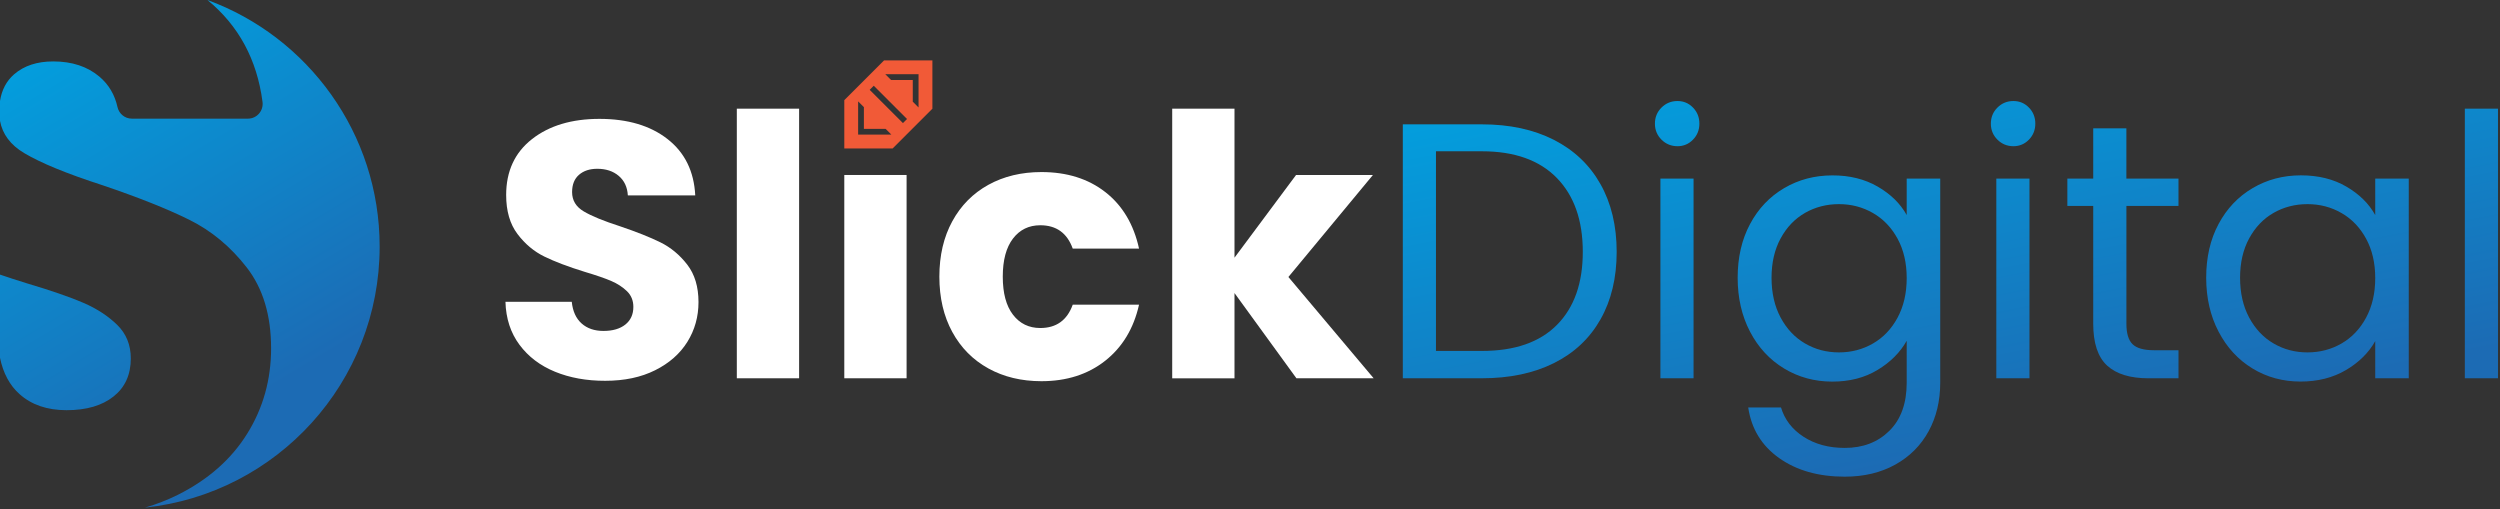 <svg xmlns="http://www.w3.org/2000/svg" width="1070" height="218" viewBox="0 0 1070 218" fill="none"><rect x="0" y="0" width="1070" height="218" fill="#333333" stroke="none"/><g><path d="M8.362 168.681C13.502 173.271 20.212 175.561 28.482 175.561C36.982 175.561 43.682 173.611 48.602 169.691C53.522 165.781 55.982 160.361 55.982 153.421C55.982 147.611 54.022 142.801 50.112 139.001C46.202 135.201 41.392 132.071 35.692 129.611C29.992 127.151 21.882 124.361 11.372 121.221C7.382 119.991 3.592 118.761 -0.008 117.531V153.111C1.352 159.691 4.122 164.901 8.362 168.681Z" fill="url(#paint0_linear_12_550)"></path><path d="M88.78 0C102.12 10.93 109.99 25.46 112.36 43.61C112.86 47.4 109.96 50.78 106.13 50.78H56.42C53.45 50.78 50.92 48.7 50.28 45.8C49.1 40.52 46.54 36.19 42.58 32.83C37.43 28.47 30.84 26.29 22.79 26.29C15.86 26.29 10.26 28.13 6.02 31.82C2.76 34.66 0.76 38.46 0 43.2V51.73C1.06 57.46 4.52 62.06 10.38 65.54C17.53 69.79 28.71 74.38 43.92 79.29C59.12 84.44 71.48 89.35 80.98 94.05C90.48 98.75 98.7 105.57 105.63 114.51C112.56 123.46 116.03 134.97 116.03 149.06C116.03 162.48 112.62 174.66 105.8 185.62C98.98 196.58 89.08 205.3 76.12 211.78C71.7 213.99 67.01 215.81 62.05 217.27C118.5 211.32 162.49 163.57 162.49 105.54C162.49 57.06 131.79 15.76 88.78 0Z" fill="url(#paint1_linear_12_550)"></path><path d="M378.389 25.84L361.359 42.87C361.359 50.94 361.359 55.47 361.359 63.55C369.429 63.55 373.959 63.55 382.039 63.55L399.069 46.52C399.069 38.45 399.069 33.92 399.069 25.84C390.989 25.84 386.459 25.84 378.389 25.84ZM367.279 57.62V43.39L369.749 45.86V55.15H379.039L381.509 57.62H367.279ZM386.449 52.68L372.219 38.45L373.969 36.7L388.199 50.93L386.449 52.68ZM393.139 46L390.669 43.53V34.24H381.379L378.909 31.77H393.139V46Z" fill="#F15A37"></path><path d="M237.536 159.099C231.196 156.499 226.126 152.659 222.336 147.559C218.546 142.469 216.536 136.329 216.336 129.159H244.716C245.126 133.209 246.536 136.309 248.926 138.439C251.316 140.569 254.436 141.639 258.286 141.639C262.236 141.639 265.356 140.729 267.646 138.909C269.926 137.089 271.076 134.569 271.076 131.349C271.076 128.649 270.166 126.409 268.346 124.639C266.526 122.869 264.286 121.419 261.636 120.269C258.986 119.129 255.216 117.829 250.326 116.369C243.256 114.189 237.486 111.999 233.016 109.819C228.546 107.639 224.696 104.419 221.476 100.149C218.256 95.889 216.636 90.329 216.636 83.469C216.636 73.279 220.326 65.299 227.706 59.529C235.086 53.759 244.706 50.879 256.556 50.879C268.616 50.879 278.336 53.759 285.716 59.529C293.096 65.299 297.046 73.329 297.566 83.619H268.716C268.506 80.089 267.206 77.299 264.816 75.279C262.426 73.249 259.356 72.239 255.616 72.239C252.396 72.239 249.796 73.099 247.816 74.809C245.836 76.529 244.856 78.999 244.856 82.219C244.856 85.759 246.516 88.509 249.846 90.479C253.176 92.459 258.366 94.589 265.436 96.869C272.506 99.259 278.246 101.549 282.666 103.729C287.086 105.909 290.906 109.089 294.126 113.239C297.346 117.399 298.956 122.749 298.956 129.299C298.956 135.539 297.366 141.199 294.206 146.299C291.036 151.389 286.436 155.449 280.406 158.459C274.376 161.479 267.256 162.979 259.046 162.979C251.056 162.999 243.876 161.699 237.536 159.099Z" fill="white"></path><path d="M342.019 46.512V161.902H315.359V46.512H342.019Z" fill="white"></path><path d="M388.019 74.891V161.901H361.359V74.891H388.019Z" fill="white"></path><path d="M407.587 94.701C411.277 87.941 416.427 82.751 423.027 79.101C429.627 75.461 437.187 73.641 445.717 73.641C456.627 73.641 465.757 76.501 473.087 82.221C480.417 87.941 485.227 96.001 487.507 106.391H459.127C456.737 99.741 452.107 96.411 445.247 96.411C440.357 96.411 436.467 98.311 433.557 102.101C430.647 105.901 429.187 111.331 429.187 118.401C429.187 125.471 430.637 130.901 433.557 134.701C436.467 138.491 440.367 140.391 445.247 140.391C452.107 140.391 456.737 137.061 459.127 130.411H487.507C485.217 140.601 480.387 148.601 473.007 154.421C465.627 160.241 456.527 163.151 445.717 163.151C437.187 163.151 429.627 161.331 423.027 157.691C416.427 154.051 411.277 148.861 407.587 142.101C403.897 135.341 402.047 127.441 402.047 118.401C402.047 109.361 403.897 101.461 407.587 94.701Z" fill="white"></path><path d="M554.873 161.912L528.363 125.422V161.912H501.703V46.512H528.363V110.292L554.713 74.892H587.613L551.433 118.552L587.923 161.902H554.873V161.912Z" fill="white"></path><path d="M665.036 59.839C673.716 64.259 680.366 70.579 684.996 78.789C689.616 86.999 691.936 96.669 691.936 107.789C691.936 118.919 689.626 128.559 684.996 136.719C680.366 144.879 673.716 151.119 665.036 155.429C656.356 159.749 646.086 161.899 634.236 161.899H600.406V53.219H634.246C646.096 53.219 656.356 55.429 665.036 59.839ZM666.366 139.059C673.746 131.629 677.436 121.209 677.436 107.789C677.436 94.279 673.716 83.719 666.286 76.129C658.856 68.539 648.166 64.749 634.246 64.749H614.596V150.199H634.246C648.276 150.209 658.986 146.499 666.366 139.059Z" fill="url(#paint2_linear_12_550)"></path><path d="M711.115 59.768C709.245 57.898 708.305 55.608 708.305 52.908C708.305 50.208 709.245 47.918 711.115 46.048C712.985 44.178 715.275 43.238 717.975 43.238C720.575 43.238 722.785 44.178 724.605 46.048C726.425 47.918 727.335 50.208 727.335 52.908C727.335 55.618 726.425 57.898 724.605 59.768C722.785 61.638 720.575 62.578 717.975 62.578C715.275 62.568 712.985 61.638 711.115 59.768ZM724.845 76.448V161.898H710.655V76.448H724.845Z" fill="url(#paint3_linear_12_550)"></path><path d="M803.669 79.877C809.229 83.097 813.359 87.157 816.069 92.037V76.447H830.419V163.777C830.419 171.577 828.759 178.517 825.429 184.597C822.099 190.677 817.349 195.437 811.159 198.867C804.969 202.297 797.769 204.017 789.559 204.017C778.329 204.017 768.979 201.367 761.489 196.067C753.999 190.767 749.589 183.537 748.239 174.397H762.269C763.829 179.597 767.049 183.777 771.939 186.947C776.829 190.117 782.699 191.707 789.559 191.707C797.359 191.707 803.719 189.267 808.659 184.377C813.599 179.487 816.069 172.627 816.069 163.787V145.857C813.259 150.847 809.099 155.007 803.589 158.337C798.079 161.667 791.629 163.327 784.259 163.327C776.669 163.327 769.779 161.457 763.599 157.717C757.409 153.977 752.549 148.727 749.019 141.967C745.489 135.217 743.719 127.517 743.719 118.887C743.719 110.157 745.489 102.487 749.019 95.887C752.549 89.287 757.409 84.167 763.599 80.527C769.779 76.887 776.669 75.067 784.259 75.067C791.639 75.047 798.109 76.657 803.669 79.877ZM812.169 102.177C809.569 97.397 806.059 93.727 801.649 91.187C797.229 88.637 792.369 87.367 787.069 87.367C781.769 87.367 776.929 88.617 772.569 91.107C768.199 93.607 764.719 97.237 762.119 102.017C759.519 106.797 758.219 112.417 758.219 118.857C758.219 125.407 759.519 131.097 762.119 135.937C764.719 140.777 768.199 144.467 772.569 147.007C776.939 149.557 781.769 150.827 787.069 150.827C792.369 150.827 797.229 149.557 801.649 147.007C806.069 144.457 809.569 140.767 812.169 135.937C814.769 131.107 816.069 125.467 816.069 119.017C816.069 112.577 814.769 106.967 812.169 102.177Z" fill="url(#paint4_linear_12_550)"></path><path d="M854.896 59.768C853.026 57.898 852.086 55.608 852.086 52.908C852.086 50.208 853.026 47.918 854.896 46.048C856.766 44.178 859.056 43.238 861.756 43.238C864.356 43.238 866.566 44.178 868.386 46.048C870.206 47.918 871.116 50.208 871.116 52.908C871.116 55.618 870.206 57.898 868.386 59.768C866.566 61.638 864.356 62.578 861.756 62.578C859.046 62.568 856.766 61.638 854.896 59.768ZM868.616 76.448V161.898H854.426V76.448H868.616Z" fill="url(#paint5_linear_12_550)"></path><path d="M910.098 88.15V138.52C910.098 142.68 910.978 145.61 912.748 147.33C914.518 149.05 917.588 149.9 921.948 149.9H932.398V161.91H919.608C911.708 161.91 905.778 160.09 901.828 156.45C897.878 152.81 895.898 146.83 895.898 138.52V88.15H884.828V76.45H895.898V54.93H910.088V76.45H932.388V88.15H910.098Z" fill="url(#paint6_linear_12_550)"></path><path d="M949.55 95.867C953.08 89.267 957.94 84.147 964.13 80.507C970.31 76.867 977.2 75.047 984.79 75.047C992.27 75.047 998.77 76.657 1004.28 79.887C1009.79 83.107 1013.9 87.167 1016.6 92.047V76.447H1030.95V161.897H1016.6V145.997C1013.79 150.987 1009.61 155.117 1004.05 158.397C998.49 161.667 992.02 163.307 984.63 163.307C977.04 163.307 970.18 161.437 964.05 157.697C957.92 153.957 953.08 148.707 949.55 141.947C946.02 135.197 944.25 127.497 944.25 118.867C944.25 110.137 946.01 102.467 949.55 95.867ZM1012.7 102.177C1010.1 97.397 1006.59 93.727 1002.18 91.187C997.76 88.637 992.9 87.367 987.6 87.367C982.3 87.367 977.46 88.617 973.1 91.107C968.73 93.607 965.25 97.237 962.65 102.017C960.05 106.797 958.75 112.417 958.75 118.857C958.75 125.407 960.05 131.097 962.65 135.937C965.25 140.777 968.73 144.467 973.1 147.007C977.47 149.557 982.3 150.827 987.6 150.827C992.9 150.827 997.76 149.557 1002.18 147.007C1006.6 144.457 1010.1 140.767 1012.7 135.937C1015.3 131.107 1016.6 125.467 1016.6 119.017C1016.6 112.577 1015.3 106.967 1012.7 102.177Z" fill="url(#paint7_linear_12_550)"></path><path d="M1069.14 46.508V161.898H1054.95V46.508H1069.14Z" fill="url(#paint8_linear_12_550)"></path></g><defs><linearGradient id="paint0_linear_12_550" x1="-42.714" y1="34.137" x2="57.654" y2="201.658" gradientUnits="userSpaceOnUse"><stop offset="1.82109e-07" stop-color="#00A4E2"></stop><stop offset="1" stop-color="#1C6BB4"></stop></linearGradient><linearGradient id="paint1_linear_12_550" x1="22.08" y1="-4.686" x2="122.448" y2="162.834" gradientUnits="userSpaceOnUse"><stop offset="1.82109e-07" stop-color="#00A4E2"></stop><stop offset="1" stop-color="#1C6BB4"></stop></linearGradient><linearGradient id="paint2_linear_12_550" x1="625.365" y1="25.13" x2="665.076" y2="227.863" gradientUnits="userSpaceOnUse"><stop offset="1.82109e-07" stop-color="#00A4E2"></stop><stop offset="1" stop-color="#1C6BB4"></stop></linearGradient><linearGradient id="paint3_linear_12_550" x1="700.115" y1="10.488" x2="739.825" y2="213.22" gradientUnits="userSpaceOnUse"><stop offset="1.82109e-07" stop-color="#00A4E2"></stop><stop offset="1" stop-color="#1C6BB4"></stop></linearGradient><linearGradient id="paint4_linear_12_550" x1="764.327" y1="-2.091" x2="804.037" y2="200.642" gradientUnits="userSpaceOnUse"><stop offset="1.82109e-07" stop-color="#00A4E2"></stop><stop offset="1" stop-color="#1C6BB4"></stop></linearGradient><linearGradient id="paint5_linear_12_550" x1="838.576" y1="-16.633" x2="878.286" y2="186.099" gradientUnits="userSpaceOnUse"><stop offset="1.82109e-07" stop-color="#00A4E2"></stop><stop offset="1" stop-color="#1C6BB4"></stop></linearGradient><linearGradient id="paint6_linear_12_550" x1="887.362" y1="-26.188" x2="927.073" y2="176.545" gradientUnits="userSpaceOnUse"><stop offset="1.82109e-07" stop-color="#00A4E2"></stop><stop offset="1" stop-color="#1C6BB4"></stop></linearGradient><linearGradient id="paint7_linear_12_550" x1="960.002" y1="-40.418" x2="999.713" y2="162.314" gradientUnits="userSpaceOnUse"><stop offset="1.82109e-07" stop-color="#00A4E2"></stop><stop offset="1" stop-color="#1C6BB4"></stop></linearGradient><linearGradient id="paint8_linear_12_550" x1="1031" y1="-54.325" x2="1070.71" y2="148.408" gradientUnits="userSpaceOnUse"><stop offset="1.82109e-07" stop-color="#00A4E2"></stop><stop offset="1" stop-color="#1C6BB4"></stop></linearGradient><rect width="1069.14" height="217.26" fill="white"></rect></defs></svg>